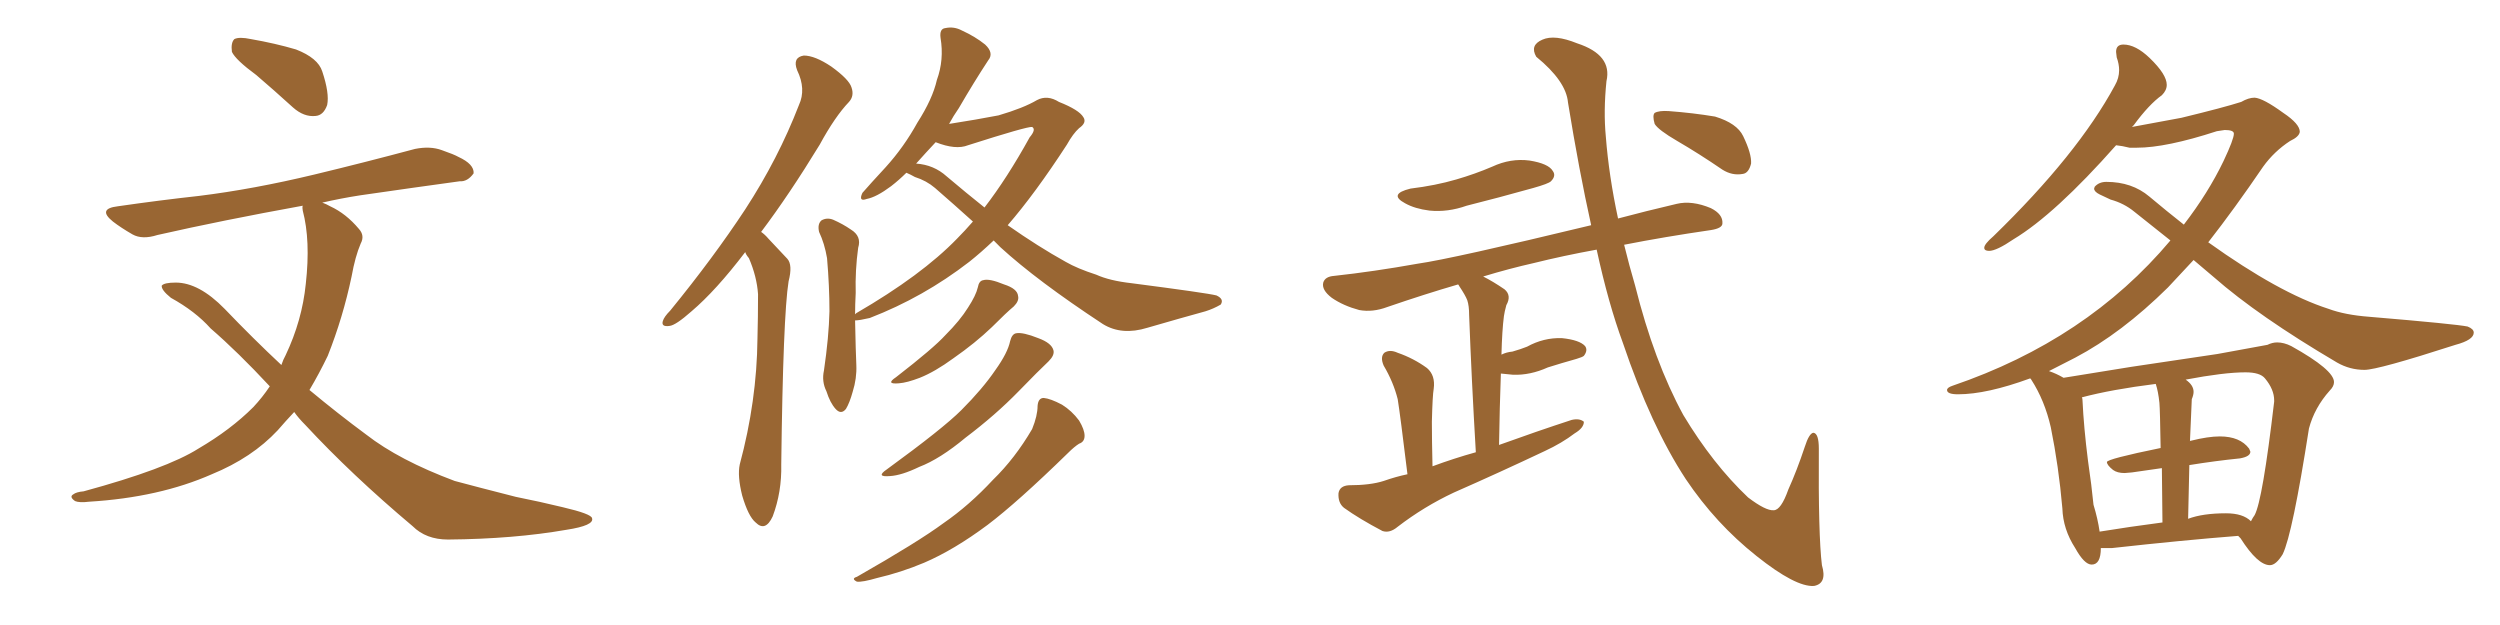 <svg xmlns="http://www.w3.org/2000/svg" xmlns:xlink="http://www.w3.org/1999/xlink" width="600" height="150"><path fill="#996633" padding="10" d="M61.52 18.02L61.52 18.02Q56.54 14.36 55.66 12.45L55.66 12.45Q55.37 10.25 56.25 9.38L56.25 9.38Q57.42 8.79 60.21 9.38L60.21 9.38Q66.06 10.40 71.04 11.87L71.04 11.87Q76.32 13.92 77.34 17.14L77.34 17.14Q79.10 22.41 78.52 25.20L78.52 25.20Q77.64 27.69 75.73 27.83L75.73 27.83Q72.95 28.13 70.31 25.78L70.31 25.78Q65.63 21.53 61.52 18.02ZM70.61 98.88L70.61 98.88L70.61 98.88Q68.55 101.07 66.65 103.27L66.65 103.27Q60.50 109.86 50.83 113.82L50.83 113.82Q38.23 119.38 21.39 120.41L21.39 120.41Q19.04 120.70 18.02 120.26L18.02 120.26Q16.55 119.24 17.58 118.65L17.58 118.65Q18.31 118.07 20.07 117.92L20.07 117.92Q39.99 112.50 47.61 107.67L47.61 107.67Q55.37 103.13 60.79 97.71L60.79 97.71Q62.99 95.36 64.75 92.72L64.75 92.72Q57.13 84.52 50.54 78.81L50.54 78.81Q46.88 74.71 41.02 71.48L41.02 71.48Q38.67 69.58 38.82 68.55L38.82 68.55Q39.40 67.82 42.19 67.82L42.19 67.82Q47.75 67.82 53.91 74.12L53.91 74.12Q60.79 81.30 67.53 87.60L67.53 87.60Q67.97 86.28 68.55 85.25L68.55 85.25Q72.51 76.90 73.39 68.12L73.39 68.12Q74.56 57.71 72.66 50.54L72.66 50.54Q72.51 49.80 72.66 49.37L72.66 49.37Q53.32 52.88 37.79 56.40L37.79 56.40Q34.13 57.57 31.79 56.25L31.79 56.25Q29.00 54.64 27.10 53.17L27.10 53.17Q23.29 50.10 28.27 49.51L28.27 49.51Q38.38 48.05 47.75 47.02L47.75 47.02Q60.79 45.41 75.44 41.89L75.44 41.89Q87.60 38.96 99.61 35.74L99.61 35.74Q103.27 35.01 106.05 36.04L106.05 36.04Q108.98 37.06 110.01 37.65L110.01 37.65Q113.82 39.40 113.67 41.60L113.67 41.60Q112.21 43.65 110.30 43.51L110.30 43.51Q99.61 44.97 86.43 46.88L86.43 46.88Q81.74 47.61 77.34 48.63L77.34 48.63Q78.22 48.93 79.25 49.51L79.25 49.51Q83.06 51.27 86.13 54.93L86.13 54.93Q87.60 56.54 86.57 58.45L86.57 58.45Q85.25 61.52 84.38 66.36L84.38 66.36Q82.32 76.17 78.66 85.40L78.66 85.40Q76.61 89.65 74.27 93.60L74.27 93.60Q81.15 99.32 87.89 104.30L87.89 104.30Q95.80 110.45 109.13 115.43L109.13 115.43Q114.55 116.89 123.78 119.24L123.78 119.24Q129.64 120.41 135.06 121.73L135.06 121.73Q141.94 123.34 142.09 124.37L142.09 124.37Q142.68 126.12 135.94 127.15L135.94 127.15Q123.34 129.35 107.52 129.49L107.52 129.49Q102.25 129.49 99.02 126.27L99.02 126.27Q84.38 113.96 73.24 101.95L73.24 101.95Q71.63 100.34 70.61 98.88ZM178.86 60.50L178.86 60.50Q171.83 69.73 165.97 74.71L165.97 74.71Q162.16 78.08 160.69 78.22L160.69 78.22Q158.64 78.52 159.08 77.05L159.08 77.05Q159.38 76.03 160.84 74.56L160.84 74.56Q171.24 61.82 178.86 50.24L178.86 50.24Q186.77 38.09 191.75 25.20L191.75 25.20Q193.51 21.39 191.31 16.85L191.31 16.85Q190.14 13.77 192.92 13.33L192.92 13.33Q195.56 13.33 199.51 15.97L199.51 15.97Q203.76 19.04 204.35 20.95L204.35 20.95Q205.08 23.00 203.76 24.46L203.76 24.46Q200.39 27.98 196.73 34.72L196.73 34.72Q189.40 46.73 182.67 55.66L182.67 55.66Q183.54 56.25 184.42 57.28L184.42 57.28Q186.33 59.33 188.96 62.11L188.96 62.11Q190.28 63.57 189.26 67.53L189.26 67.53Q187.94 75.73 187.50 111.47L187.50 111.47Q187.65 118.07 185.45 123.93L185.45 123.93Q183.69 127.73 181.35 125.39L181.35 125.39Q179.59 123.93 178.13 118.95L178.13 118.95Q176.95 114.26 177.54 111.47L177.54 111.47Q181.64 96.24 181.79 81.30L181.79 81.30Q181.93 76.03 181.93 70.61L181.93 70.61Q181.64 66.36 179.74 61.96L179.74 61.96Q179.00 61.08 178.86 60.50ZM217.53 41.46L217.53 41.46Q215.77 43.21 213.87 44.68L213.87 44.68Q210.35 47.31 208.01 47.75L208.01 47.75Q205.96 48.49 206.98 46.29L206.98 46.29Q208.89 44.09 212.55 40.14L212.55 40.14Q216.94 35.30 220.17 29.44L220.17 29.44Q223.83 23.73 224.85 19.19L224.85 19.19Q226.61 14.36 225.73 9.08L225.73 9.08Q225.44 6.88 226.90 6.74L226.90 6.74Q228.96 6.30 230.86 7.32L230.86 7.32Q234.08 8.79 236.43 10.69L236.43 10.69Q238.62 12.74 237.16 14.50L237.16 14.50Q233.79 19.63 230.13 25.93L230.13 25.93Q228.81 27.83 227.78 29.74L227.78 29.74Q234.38 28.71 239.65 27.69L239.65 27.69Q245.65 25.93 248.88 24.02L248.88 24.02Q251.37 22.71 254.15 24.46L254.15 24.46Q258.98 26.37 260.01 28.13L260.01 28.13Q260.89 29.44 258.98 30.76L258.98 30.76Q257.52 32.08 256.05 34.72L256.05 34.72Q248.44 46.44 241.85 54.05L241.85 54.05Q249.17 59.18 255.76 62.84L255.76 62.84Q258.54 64.45 263.09 65.92L263.09 65.92Q266.31 67.38 271.58 67.97L271.58 67.97Q289.60 70.31 291.94 70.90L291.94 70.90Q293.85 71.78 292.97 73.10L292.97 73.10Q291.21 74.12 289.31 74.71L289.31 74.71Q283.45 76.32 275.39 78.66L275.39 78.66Q269.24 80.57 264.70 77.78L264.70 77.78Q248.88 67.38 240.09 59.33L240.09 59.33Q239.06 58.30 238.48 57.71L238.48 57.71Q235.40 60.64 232.62 62.84L232.62 62.84Q221.63 71.34 208.74 76.32L208.74 76.32Q206.25 76.90 205.22 76.90L205.22 76.90Q205.37 84.38 205.52 87.60L205.52 87.60Q205.66 90.82 204.64 94.04L204.64 94.04Q203.91 96.68 203.03 98.14L203.03 98.14Q201.86 99.61 200.54 98.14L200.54 98.14Q199.22 96.68 198.34 93.90L198.34 93.90Q197.17 91.55 197.75 88.92L197.75 88.92Q198.93 80.86 199.07 74.71L199.07 74.71Q199.07 68.70 198.49 61.96L198.49 61.96Q197.90 58.45 196.58 55.66L196.58 55.66Q196.14 53.76 197.17 52.88L197.17 52.88Q198.49 52.15 199.95 52.73L199.95 52.73Q202.29 53.76 204.20 55.08L204.20 55.08Q206.84 56.69 205.96 59.47L205.96 59.47Q205.22 64.89 205.37 70.31L205.37 70.31Q205.22 73.10 205.22 75.44L205.22 75.44Q205.37 75.29 205.52 75.15L205.52 75.15Q221.19 66.06 229.69 57.28L229.69 57.28Q231.59 55.37 233.50 53.17L233.50 53.17Q228.96 49.07 224.41 45.12L224.41 45.12Q222.36 43.36 219.58 42.48L219.58 42.48Q218.55 41.89 217.53 41.46ZM227.20 42.33L227.20 42.33Q231.88 46.29 236.28 49.80L236.28 49.80Q241.70 42.77 247.12 32.96L247.12 32.96Q248.73 31.05 247.71 30.47L247.71 30.47Q246.53 30.32 232.32 34.86L232.32 34.86Q229.39 36.04 224.56 34.13L224.56 34.13Q222.22 36.62 219.87 39.26L219.87 39.26Q224.12 39.55 227.20 42.33ZM234.67 68.99L234.67 68.99Q234.96 67.38 235.99 67.24L235.99 67.24Q237.45 66.80 240.97 68.26L240.97 68.26Q244.19 69.29 244.34 71.04L244.34 71.04Q244.63 72.22 243.31 73.54L243.31 73.54Q241.55 75 238.04 78.52L238.04 78.52Q234.08 82.32 228.81 85.99L228.81 85.99Q224.41 89.21 220.75 90.67L220.75 90.67Q217.68 91.85 215.77 91.99L215.77 91.99Q212.40 92.29 215.04 90.53L215.04 90.53Q224.12 83.50 226.90 80.42L226.90 80.42Q230.42 76.90 232.32 73.83L232.32 73.83Q234.23 70.90 234.67 68.99ZM242.43 81.88L242.43 81.88Q242.87 80.13 243.90 79.98L243.90 79.98Q245.51 79.69 249.17 81.15L249.17 81.15Q252.39 82.32 252.83 84.08L252.83 84.08Q253.13 85.25 251.66 86.72L251.66 86.72Q249.32 88.92 244.48 93.90L244.48 93.90Q238.92 99.61 231.74 105.03L231.74 105.03Q225.59 110.16 220.61 112.06L220.61 112.06Q216.36 114.11 213.57 114.26L213.57 114.26Q210.06 114.55 212.84 112.65L212.84 112.65Q226.32 102.83 230.71 98.44L230.71 98.44Q235.84 93.31 238.92 88.77L238.92 88.77Q241.85 84.67 242.43 81.88ZM249.02 97.41L249.02 97.41L249.02 97.41Q249.17 95.51 250.49 95.51L250.49 95.51Q252.10 95.65 254.88 97.12L254.88 97.12Q257.23 98.58 258.98 100.93L258.98 100.93Q260.30 103.13 260.30 104.59L260.30 104.59Q260.30 106.05 258.98 106.49L258.98 106.49Q257.81 107.23 256.35 108.69L256.35 108.69Q244.19 120.56 237.01 125.98L237.01 125.98Q228.96 131.98 221.78 135.06L221.78 135.06Q216.21 137.40 210.50 138.72L210.50 138.72Q206.98 139.75 205.66 139.60L205.66 139.60Q204.20 138.87 205.66 138.43L205.66 138.43Q220.31 130.08 226.46 125.54L226.46 125.54Q232.62 121.29 238.33 115.14L238.33 115.14Q243.60 110.01 247.71 102.98L247.71 102.98Q249.02 99.76 249.02 97.41ZM338.53 45.26L338.53 45.26Q344.53 44.53 349.51 43.07L349.51 43.07Q354.05 41.75 358.15 39.99L358.15 39.99Q362.55 37.94 367.09 38.53L367.09 38.53Q371.63 39.26 372.66 41.02L372.66 41.02Q373.54 42.19 372.22 43.51L372.22 43.51Q371.63 44.09 367.97 45.12L367.97 45.12Q359.62 47.46 352.00 49.37L352.00 49.37Q347.46 50.98 343.07 50.54L343.07 50.54Q339.55 50.10 337.21 48.78L337.21 48.78Q333.11 46.58 338.53 45.26ZM383.20 59.91L383.20 59.91Q375.15 61.38 368.12 63.13L368.12 63.13Q362.26 64.45 355.96 66.36L355.96 66.36Q358.30 67.53 361.08 69.43L361.08 69.43Q362.84 70.90 361.52 73.24L361.52 73.24Q361.08 74.85 360.94 75.88L360.94 75.88Q360.50 79.25 360.35 85.11L360.35 85.11Q361.52 84.52 362.99 84.38L362.99 84.38Q365.04 83.79 366.50 83.20L366.50 83.20Q370.46 81.01 374.85 81.15L374.85 81.15Q379.10 81.59 380.42 83.06L380.42 83.06Q381.15 84.08 380.13 85.40L380.13 85.40Q379.83 85.69 378.37 86.13L378.37 86.13Q374.71 87.16 371.48 88.18L371.48 88.18Q367.24 90.09 363.13 89.94L363.13 89.94Q361.52 89.79 360.21 89.65L360.21 89.65Q359.91 97.85 359.77 106.79L359.77 106.79Q368.70 103.56 377.20 100.78L377.20 100.78Q379.10 100.34 380.13 101.22L380.13 101.22Q380.13 102.69 377.93 104.00L377.93 104.00Q374.85 106.35 370.75 108.25L370.75 108.25Q359.91 113.38 348.93 118.21L348.93 118.21Q341.75 121.58 335.45 126.42L335.45 126.42Q333.54 128.03 331.79 127.44L331.79 127.44Q326.22 124.51 322.56 121.88L322.56 121.88Q321.09 120.70 321.24 118.36L321.24 118.36Q321.53 116.60 323.73 116.46L323.73 116.46Q328.86 116.46 332.08 115.43L332.08 115.43Q335.01 114.40 337.79 113.82L337.79 113.82Q336.04 99.46 335.45 95.80L335.45 95.80Q334.42 91.70 332.08 87.74L332.08 87.74Q331.20 85.69 332.23 84.67L332.23 84.67Q333.54 83.79 335.45 84.67L335.45 84.67Q339.26 85.99 342.48 88.33L342.48 88.33Q344.53 90.09 344.09 93.31L344.09 93.31Q343.80 94.92 343.65 101.22L343.65 101.22Q343.65 105.62 343.80 111.91L343.80 111.91Q348.93 110.01 354.20 108.54L354.20 108.54Q353.17 91.11 352.59 75.59L352.59 75.59Q352.59 73.39 352.15 72.07L352.15 72.07Q351.71 70.90 350.24 68.70L350.24 68.70Q350.10 68.41 349.95 68.26L349.95 68.26Q341.89 70.61 332.96 73.68L332.96 73.68Q329.44 75 326.22 74.41L326.22 74.41Q322.41 73.39 319.63 71.48L319.63 71.48Q317.14 69.58 317.58 67.82L317.58 67.82Q318.02 66.36 320.21 66.21L320.21 66.21Q329.59 65.19 340.28 63.28L340.28 63.28Q348.49 62.11 381.88 54.05L381.88 54.05Q378.96 40.87 376.32 24.61L376.32 24.61Q375.88 19.48 368.70 13.62L368.70 13.62Q367.09 10.84 370.17 9.52L370.17 9.52Q373.10 8.20 378.52 10.40L378.52 10.40Q387.01 13.18 385.55 19.48L385.55 19.48Q384.81 26.66 385.40 32.81L385.40 32.81Q386.13 42.19 388.33 52.44L388.33 52.44Q394.92 50.68 402.39 48.93L402.39 48.93Q406.05 48.05 410.60 49.95L410.60 49.95Q413.53 51.42 413.38 53.61L413.38 53.61Q413.38 54.79 410.60 55.22L410.60 55.22Q399.46 56.84 389.79 58.74L389.79 58.74Q390.97 63.57 392.43 68.55L392.43 68.55Q396.97 86.72 404.00 99.61L404.00 99.61Q411.04 111.33 419.53 119.38L419.53 119.38Q423.78 122.61 425.68 122.46L425.68 122.46Q427.44 122.46 429.20 117.48L429.20 117.48Q431.25 112.94 433.15 107.23L433.15 107.23Q434.18 104.00 435.21 103.86L435.21 103.86Q436.52 104.00 436.52 107.67L436.52 107.67Q436.38 128.47 437.26 135.64L437.26 135.64Q438.57 140.04 435.35 140.63L435.35 140.63Q430.96 140.92 421.58 133.45L421.58 133.45Q411.77 125.68 404.59 114.99L404.59 114.99Q396.24 102.25 389.50 82.32L389.50 82.32Q385.99 72.80 383.20 59.91ZM402.54 33.84L402.54 33.84L402.54 33.84Q398.00 31.20 397.12 29.74L397.12 29.74Q396.53 27.69 397.12 27.10L397.12 27.10Q398.14 26.51 400.49 26.66L400.49 26.66Q406.35 27.10 411.62 27.98L411.62 27.98Q416.89 29.59 418.36 32.67L418.36 32.67Q420.41 36.91 420.26 39.26L420.26 39.26Q419.68 41.60 418.21 41.75L418.21 41.75Q415.72 42.19 413.38 40.72L413.38 40.72Q407.81 36.91 402.54 33.84ZM544.78 135.64L544.78 135.64Q541.85 135.64 537.74 129.20L537.74 129.20L537.16 128.61Q523.97 129.64 506.84 131.54L506.84 131.54L504.20 131.54Q504.20 135.50 502.00 135.50L502.00 135.50Q500.24 135.50 498.05 131.54L498.05 131.54Q495.12 127.00 494.97 122.02L494.97 122.02Q494.09 111.91 492.19 102.54L492.19 102.54Q490.72 96.09 487.50 91.11L487.50 91.11Q487.35 90.82 487.21 90.82L487.21 90.82Q476.81 94.63 469.92 94.63L469.92 94.63Q467.29 94.63 467.29 93.60L467.29 93.60Q467.29 93.02 468.60 92.58L468.60 92.58Q500.83 81.59 520.90 57.71L520.90 57.71L512.26 50.83Q509.77 48.78 506.54 47.90L506.54 47.90Q505.22 47.31 503.91 46.66Q502.59 46.00 502.59 45.26L502.59 45.26L502.73 44.82Q503.76 43.65 505.52 43.65L505.52 43.65Q511.67 43.65 515.84 47.17Q520.02 50.68 524.12 53.91L524.12 53.91Q529.98 46.29 533.64 38.67L533.64 38.67Q536.13 33.40 536.13 32.08L536.13 32.08Q536.13 31.20 533.94 31.20L533.94 31.20L532.03 31.49Q519.87 35.45 512.84 35.45L512.84 35.45L511.08 35.45Q509.33 35.01 507.86 34.86L507.86 34.86Q493.21 51.42 483.25 57.42L483.25 57.42Q479.15 60.21 477.39 60.21L477.39 60.21Q476.22 60.21 476.22 59.47L476.22 59.47Q476.22 58.59 478.42 56.69L478.42 56.69Q498.63 37.06 507.57 20.51L507.57 20.51Q508.59 18.75 508.59 16.85L508.59 16.85Q508.59 15.38 508.01 13.77L508.01 13.77L507.86 12.45Q507.86 10.69 509.62 10.69L509.62 10.69Q512.55 10.69 515.92 13.92L515.92 13.92Q520.02 17.87 520.02 20.36L520.02 20.36Q520.02 21.68 518.85 22.85L518.85 22.85Q515.77 25.05 512.11 30.03L512.11 30.03L511.67 30.47L523.54 28.27Q533.79 25.78 537.89 24.46L537.89 24.46Q539.65 23.44 541.11 23.44L541.11 23.44Q543.16 23.58 548.00 27.10L548.00 27.10Q551.95 29.74 551.95 31.64L551.95 31.64Q551.81 32.81 549.61 33.84L549.61 33.84Q545.80 36.33 543.16 39.99L543.16 39.99Q536.28 50.10 529.98 58.15L529.98 58.15Q546.97 70.31 558.84 74.12L558.84 74.12Q562.79 75.59 568.65 76.03L568.65 76.03Q589.45 77.78 592.24 78.37L592.24 78.37Q593.70 78.96 593.70 79.83L593.70 79.83Q593.70 81.59 589.31 82.76L589.31 82.76Q570.70 88.77 567.48 88.77L567.48 88.77Q563.96 88.77 560.89 87.01L560.89 87.01Q541.99 75.88 531.30 66.50L531.30 66.50L526.46 62.40L520.31 68.99Q509.18 79.98 498.05 85.84L498.05 85.84L491.75 89.06Q493.51 89.65 495.26 90.67L495.26 90.67L511.52 88.04L532.18 84.96L544.19 82.76Q545.36 82.18 546.53 82.18L546.53 82.18Q548.14 82.18 549.90 83.06L549.90 83.06Q560.16 88.77 560.16 91.70L560.16 91.70Q560.16 92.72 559.13 93.75L559.13 93.75Q555.47 97.85 554.15 102.83L554.15 102.83Q550.20 128.17 547.85 133.01L547.85 133.01Q546.24 135.64 544.78 135.64ZM540.23 125.10L540.23 125.10Q540.67 124.22 541.11 123.63L541.11 123.63Q543.02 120.12 545.80 96.39L545.80 96.39L545.80 96.09Q545.80 93.46 543.60 90.82L543.60 90.82Q542.43 89.36 538.92 89.36L538.92 89.36Q533.79 89.36 524.56 91.11L524.56 91.11Q526.46 92.43 526.46 94.04L526.46 94.04Q526.46 94.78 526.03 95.80L526.03 95.80L525.59 105.91Q525.59 105.76 525.88 105.76L525.88 105.76Q529.98 104.74 532.76 104.74L532.76 104.74Q537.60 104.74 539.79 107.67L539.79 107.67L540.09 108.40Q540.09 109.57 537.60 110.01L537.60 110.01Q531.74 110.60 525.44 111.62L525.44 111.62L525.15 124.51Q528.66 123.19 534.23 123.19L534.23 123.19Q538.33 123.19 540.23 125.10ZM503.91 127.59L503.91 127.59Q511.08 126.42 518.99 125.39L518.99 125.39L518.85 112.35L511.67 113.38L509.91 113.53Q508.15 113.53 507.13 112.79L507.13 112.79Q505.66 111.62 505.66 110.89L505.66 110.89Q505.66 110.16 518.55 107.52L518.55 107.52Q518.41 98.44 518.26 96.68L518.26 96.68Q517.97 93.90 517.38 92.14L517.38 92.14Q506.84 93.46 499.66 95.36L499.66 95.36Q499.80 95.65 499.80 96.09L499.80 96.09Q500.10 102.54 501.12 110.60L501.12 110.60Q502.00 116.60 502.44 121.14L502.44 121.14Q503.47 124.51 503.91 127.59Z"/></svg>